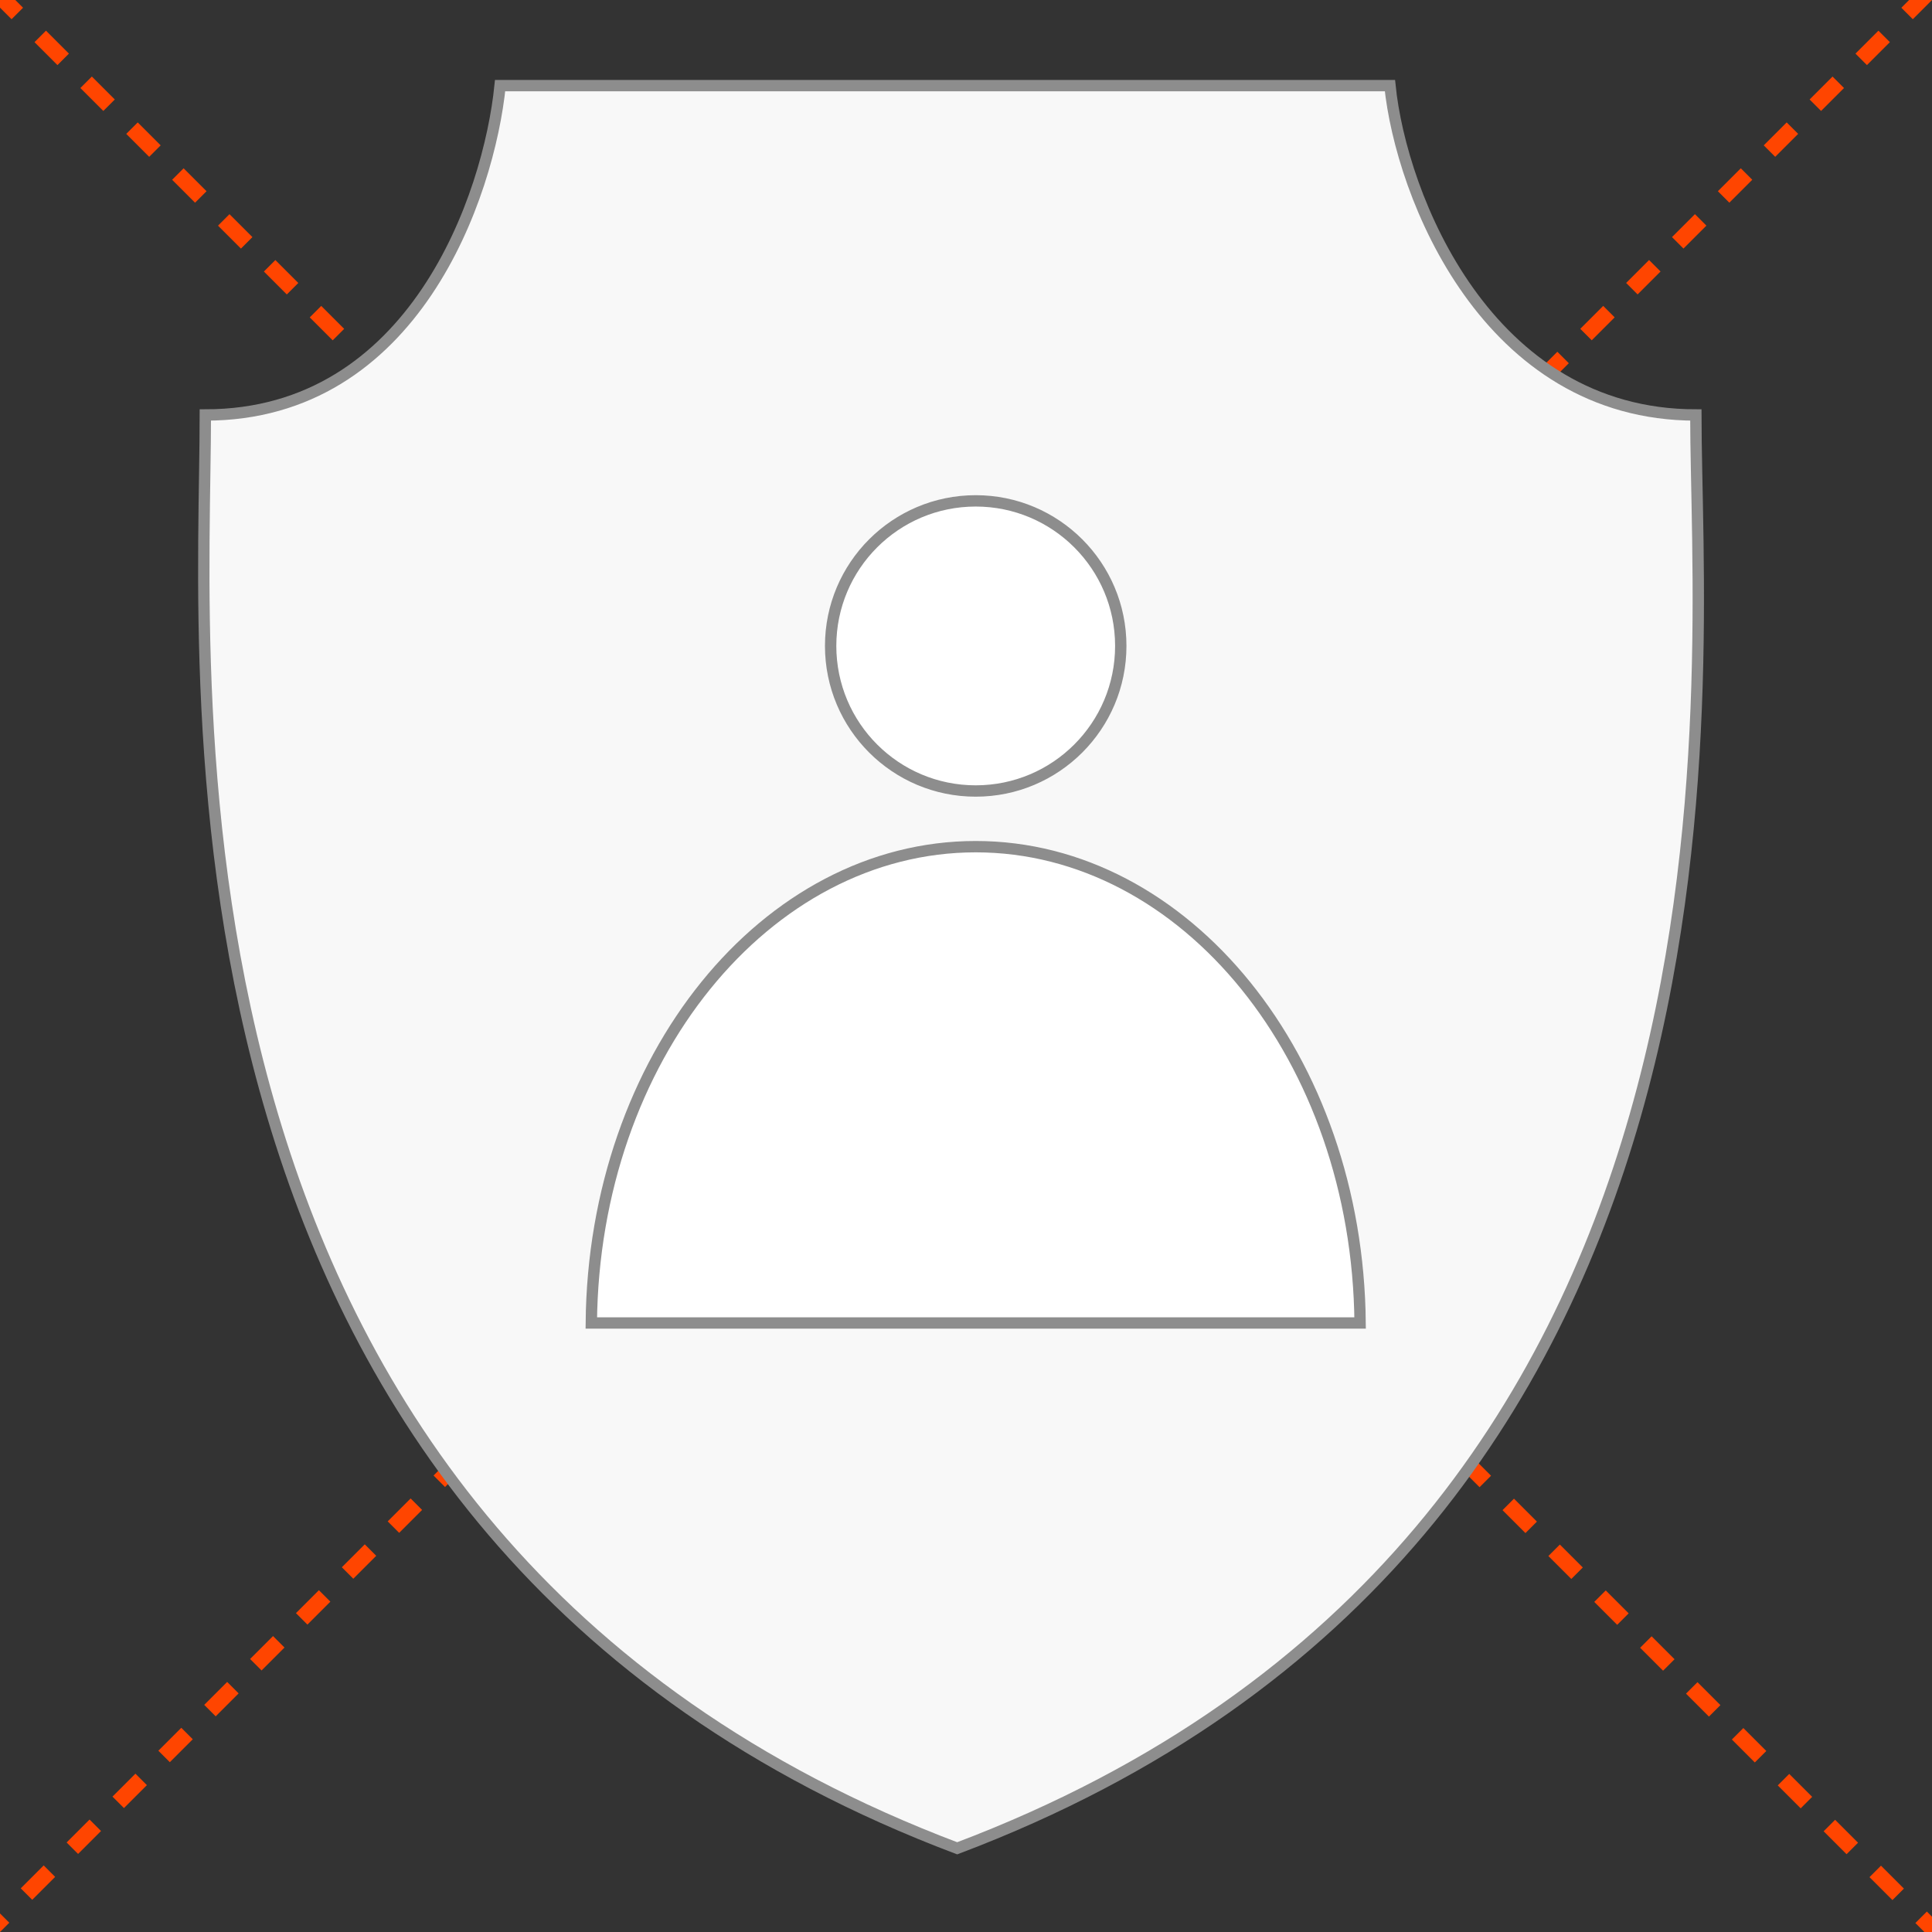 <svg width="81" height="81" viewBox="0 0 81 81" fill="none" xmlns="http://www.w3.org/2000/svg">
<rect x="0" y="0" width="81" height="81" fill="#333333" stroke="none"/>
<g clip-path="url(#clip0_240_2331)">
<line x1="-0.236" y1="-0.397" x2="81.397" y2="81.236" stroke="#FF4500" stroke-width="0.68" stroke-dasharray="1.36 1.36"/>
<line y1="-0.34" x2="115.446" y2="-0.34" transform="matrix(-0.707 0.707 0.707 0.707 81.157 -0.156)" stroke="#FF4500" stroke-width="0.68" stroke-dasharray="1.36 1.36"/>
<path d="M20.967 3.59H39.621H58.274C58.741 8.193 62.331 17.398 71.099 17.398C71.099 28.65 74.64 64.45 40.13 77.491C5.621 64.45 8.609 28.65 8.609 17.398C17.376 17.398 20.501 8.193 20.967 3.59Z" fill="#F8F8F8" stroke="#8D8D8D" stroke-width="0.476"/>
<path d="M40.907 35.497C32.115 35.497 24.893 44.365 24.791 55.467H57.023C56.922 44.365 49.7 35.497 40.907 35.497Z" fill="white" stroke="#8D8D8D" stroke-width="0.476"/>
<circle cx="6.32" cy="6.32" r="6.082" transform="matrix(-1 0 0 1 47.227 20.761)" fill="white" stroke="#8D8D8D" stroke-width="0.476"/>
</g>
<defs>
<clipPath id="clip0_240_2331">
<rect width="81" height="81" fill="white"/>
</clipPath>
</defs>
</svg>

